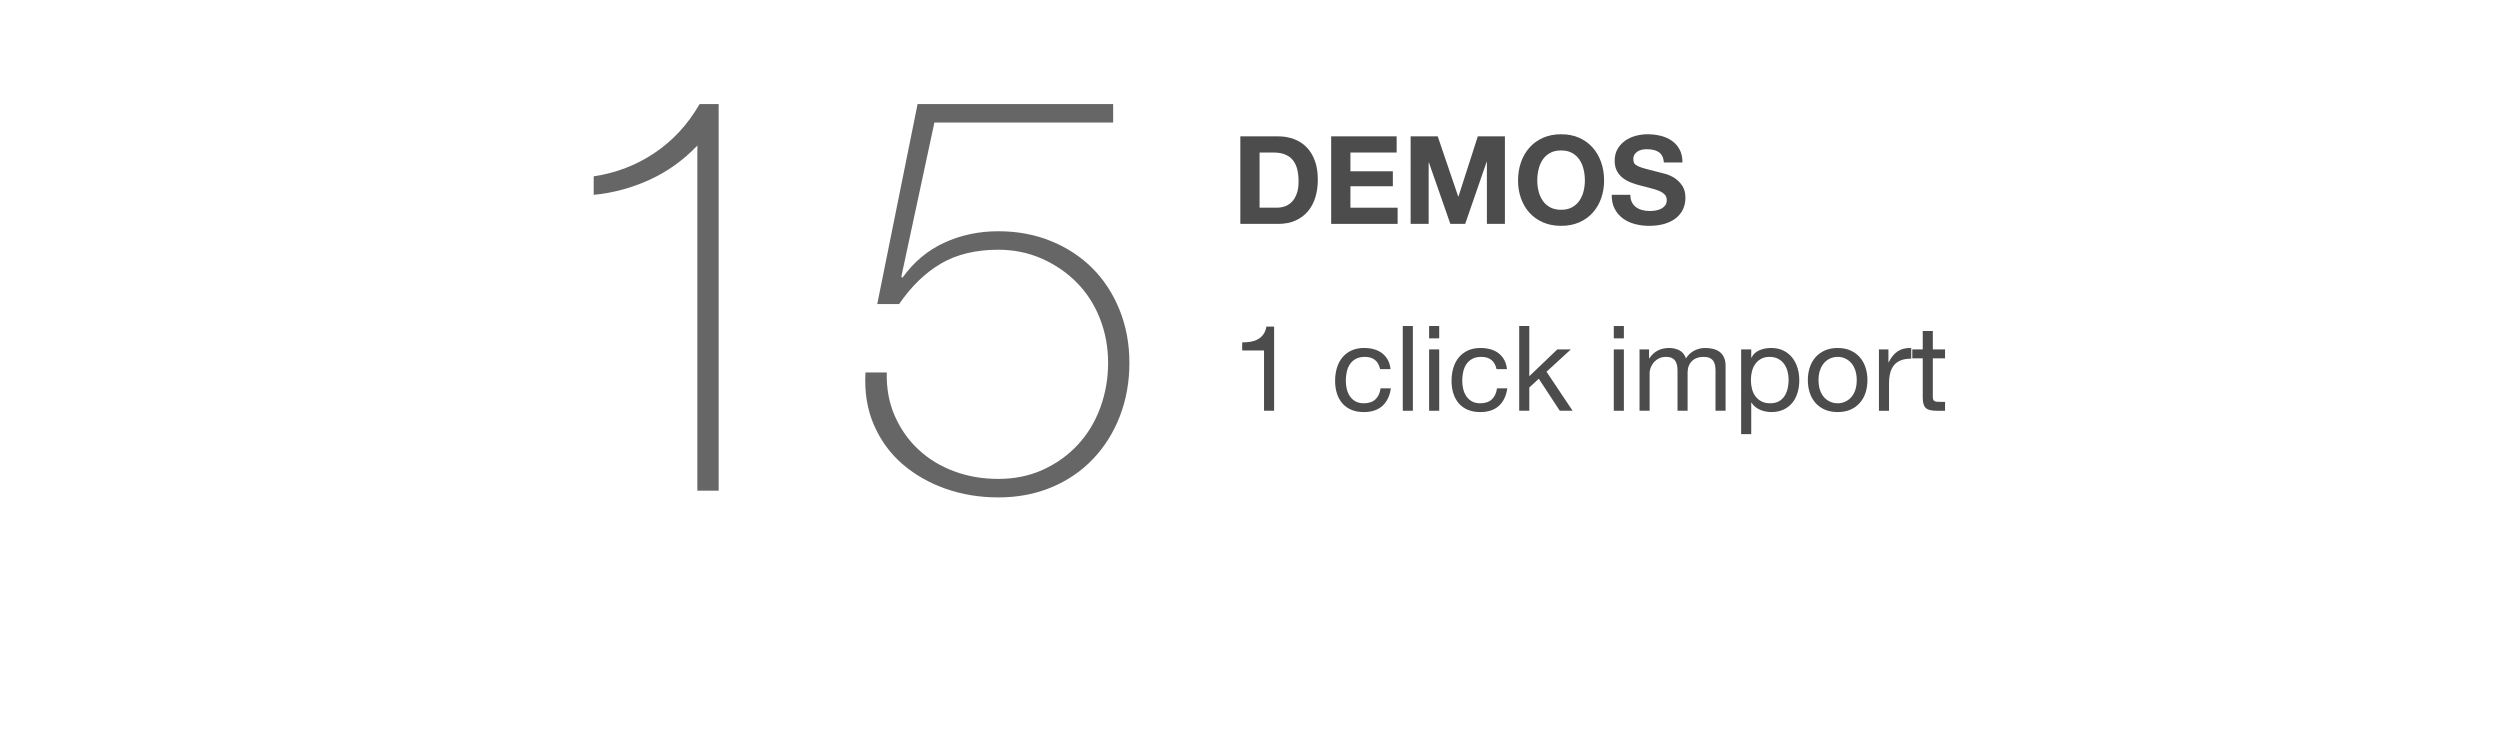 <?xml version="1.0" encoding="utf-8"?>
<!-- Generator: Adobe Illustrator 16.0.0, SVG Export Plug-In . SVG Version: 6.00 Build 0)  -->
<!DOCTYPE svg PUBLIC "-//W3C//DTD SVG 1.1//EN" "http://www.w3.org/Graphics/SVG/1.1/DTD/svg11.dtd">
<svg version="1.1" id="Ebene_1" xmlns="http://www.w3.org/2000/svg" xmlns:xlink="http://www.w3.org/1999/xlink" x="0px" y="0px"
	 width="683.334px" height="202.426px" viewBox="0 0 683.334 202.426" enable-background="new 0 0 683.334 202.426"
	 xml:space="preserve">
<g enable-background="new    ">
	<path fill="#666666" d="M190.612,39.774c-3.778,3.982-8.117,7.098-13.019,9.343c-4.901,2.247-10.008,3.625-15.316,4.135v-5.054
		c6.127-0.919,11.69-3.063,16.694-6.433c5.002-3.37,9.087-7.812,12.253-13.325h5.208v105.681h-5.82V39.774L190.612,39.774z"/>
	<path fill="#666666" d="M242.381,101.805c-0.104,4.391,0.637,8.373,2.221,11.945c1.582,3.576,3.752,6.639,6.509,9.189
		c2.757,2.554,5.997,4.52,9.726,5.896c3.727,1.379,7.735,2.067,12.023,2.067c4.492,0,8.577-0.842,12.253-2.526
		c3.676-1.685,6.84-3.955,9.496-6.815c2.654-2.856,4.695-6.228,6.127-10.107c1.429-3.879,2.145-7.965,2.145-12.253
		c0-4.289-0.742-8.321-2.221-12.1c-1.481-3.776-3.575-7.045-6.279-9.802c-2.707-2.757-5.897-4.952-9.573-6.586
		c-3.676-1.632-7.657-2.451-11.946-2.451c-6.126,0-11.334,1.251-15.622,3.752c-4.289,2.503-8.117,6.203-11.487,11.104h-5.974
		l11.028-54.678h53.453v5.054h-48.858l-9.037,42.119l0.307,0.307c3.063-4.289,6.866-7.479,11.41-9.573
		c4.543-2.092,9.47-3.14,14.78-3.14c5.208,0,10.006,0.895,14.397,2.68c4.389,1.788,8.167,4.265,11.334,7.428
		c3.163,3.166,5.642,6.969,7.429,11.411c1.784,4.441,2.681,9.266,2.681,14.474s-0.869,10.058-2.604,14.55
		c-1.738,4.494-4.188,8.399-7.353,11.717c-3.166,3.32-6.944,5.896-11.333,7.734c-4.392,1.838-9.243,2.758-14.551,2.758
		c-5.106,0-9.905-0.793-14.396-2.375c-4.495-1.582-8.424-3.828-11.794-6.737c-3.369-2.91-5.973-6.484-7.812-10.722
		c-1.838-4.235-2.604-9.011-2.297-14.321h5.82V101.805z"/>
</g>
<g opacity="0.7" enable-background="new    ">
	<path d="M349.345,37.267c1.543,0,2.979,0.246,4.309,0.737c1.328,0.492,2.479,1.229,3.451,2.212c0.973,0.983,1.73,2.211,2.277,3.686
		c0.549,1.475,0.822,3.207,0.822,5.194c0,1.743-0.225,3.352-0.67,4.826c-0.447,1.474-1.123,2.748-2.029,3.82
		c-0.904,1.073-2.033,1.916-3.385,2.53c-1.352,0.615-2.943,0.922-4.775,0.922h-10.32V37.267H349.345z M348.978,56.771
		c0.76,0,1.496-0.122,2.211-0.368c0.717-0.246,1.354-0.653,1.91-1.224c0.559-0.569,1.006-1.312,1.34-2.229
		c0.338-0.916,0.504-2.033,0.504-3.351c0-1.207-0.117-2.295-0.352-3.268c-0.234-0.972-0.621-1.804-1.156-2.497
		c-0.537-0.692-1.246-1.223-2.129-1.592c-0.883-0.369-1.971-0.553-3.268-0.553h-3.754V56.77L348.978,56.771L348.978,56.771z"/>
	<path d="M381.751,37.267v4.423h-12.633v5.127h11.594v4.089h-11.594v5.864h12.9v4.424h-18.164V37.267H381.751z"/>
	<path d="M392.978,37.267l5.598,16.455h0.066l5.295-16.455h7.406v23.928h-4.926V44.237h-0.068l-5.863,16.957h-4.057l-5.863-16.79
		h-0.066v16.79h-4.926V37.267H392.978z"/>
	<path d="M415.735,44.354c0.535-1.53,1.307-2.865,2.311-4.005c1.006-1.139,2.24-2.033,3.703-2.681
		c1.465-0.648,3.111-0.972,4.943-0.972c1.854,0,3.508,0.324,4.961,0.972c1.451,0.648,2.68,1.542,3.686,2.681
		c1.006,1.14,1.777,2.475,2.312,4.005s0.805,3.189,0.805,4.977c0,1.743-0.27,3.368-0.805,4.876s-1.309,2.82-2.312,3.938
		c-1.006,1.117-2.234,1.994-3.686,2.631c-1.453,0.637-3.105,0.955-4.961,0.955c-1.832,0-3.479-0.318-4.943-0.955
		c-1.463-0.637-2.697-1.514-3.703-2.631c-1.004-1.117-1.775-2.43-2.311-3.938c-0.537-1.508-0.807-3.133-0.807-4.876
		C414.929,47.544,415.198,45.885,415.735,44.354z M420.542,52.263c0.234,0.95,0.609,1.805,1.123,2.564
		c0.514,0.76,1.184,1.368,2.012,1.826c0.826,0.458,1.83,0.688,3.016,0.688c1.184,0,2.189-0.229,3.018-0.688
		c0.826-0.458,1.496-1.066,2.01-1.826c0.514-0.759,0.889-1.614,1.123-2.564c0.234-0.949,0.354-1.927,0.354-2.932
		c0-1.05-0.119-2.066-0.354-3.05c-0.234-0.983-0.609-1.86-1.123-2.63c-0.514-0.771-1.184-1.385-2.01-1.843
		c-0.828-0.458-1.834-0.687-3.018-0.687c-1.186,0-2.189,0.229-3.016,0.687c-0.828,0.458-1.498,1.072-2.012,1.843
		c-0.516,0.771-0.889,1.647-1.123,2.63c-0.234,0.983-0.352,2-0.352,3.05C420.19,50.336,420.308,51.314,420.542,52.263z"/>
	<path d="M446.062,55.296c0.291,0.559,0.678,1.012,1.156,1.357c0.48,0.347,1.045,0.604,1.693,0.771
		c0.646,0.168,1.316,0.252,2.01,0.252c0.469,0,0.973-0.039,1.508-0.117c0.537-0.078,1.039-0.229,1.508-0.453
		c0.471-0.223,0.861-0.53,1.174-0.921s0.471-0.889,0.471-1.491c0-0.648-0.207-1.173-0.621-1.576
		c-0.414-0.402-0.955-0.737-1.625-1.005c-0.67-0.268-1.43-0.502-2.279-0.704c-0.85-0.201-1.709-0.424-2.58-0.67
		c-0.895-0.223-1.766-0.497-2.613-0.821c-0.85-0.324-1.607-0.743-2.279-1.257c-0.67-0.514-1.211-1.156-1.625-1.927
		s-0.619-1.704-0.619-2.798c0-1.229,0.262-2.295,0.787-3.201c0.523-0.905,1.211-1.659,2.061-2.262
		c0.85-0.604,1.811-1.05,2.883-1.341c1.072-0.29,2.146-0.436,3.219-0.436c1.25,0,2.451,0.14,3.602,0.419
		c1.15,0.28,2.172,0.732,3.066,1.357c0.893,0.625,1.604,1.424,2.129,2.396c0.523,0.972,0.787,2.15,0.787,3.536h-5.094
		c-0.047-0.715-0.195-1.307-0.453-1.776c-0.256-0.469-0.598-0.838-1.021-1.106s-0.91-0.458-1.459-0.569
		c-0.547-0.112-1.145-0.168-1.791-0.168c-0.426,0-0.85,0.045-1.273,0.134c-0.426,0.089-0.811,0.246-1.156,0.469
		c-0.346,0.224-0.631,0.502-0.855,0.838c-0.223,0.335-0.334,0.76-0.334,1.273c0,0.469,0.088,0.849,0.27,1.139
		c0.178,0.291,0.529,0.559,1.055,0.804c0.525,0.246,1.252,0.492,2.178,0.737c0.928,0.246,2.141,0.559,3.639,0.938
		c0.445,0.089,1.064,0.251,1.857,0.486s1.582,0.609,2.363,1.123c0.781,0.515,1.457,1.202,2.027,2.061
		c0.568,0.86,0.854,1.96,0.854,3.301c0,1.095-0.213,2.111-0.637,3.05c-0.424,0.938-1.055,1.748-1.895,2.43
		c-0.838,0.682-1.877,1.212-3.115,1.592c-1.24,0.379-2.676,0.569-4.307,0.569c-1.318,0-2.598-0.162-3.838-0.486
		c-1.24-0.323-2.334-0.832-3.283-1.524c-0.949-0.692-1.705-1.575-2.264-2.647c-0.559-1.072-0.826-2.346-0.803-3.82h5.094
		C445.626,54.056,445.771,54.738,446.062,55.296z"/>
</g>
<g opacity="0.7" enable-background="new    ">
	<path d="M345.501,112.275V95.796h-5.968V93.59c0.779,0,1.535-0.06,2.271-0.179c0.735-0.119,1.399-0.34,1.995-0.665
		c0.596-0.324,1.098-0.767,1.508-1.33c0.412-0.562,0.693-1.276,0.844-2.141h2.109v23H345.501z"/>
	<path d="M375.866,98.423c-0.691-0.584-1.621-0.876-2.789-0.876c-0.996,0-1.828,0.184-2.498,0.552
		c-0.672,0.368-1.207,0.854-1.605,1.46c-0.4,0.605-0.688,1.303-0.859,2.092c-0.172,0.789-0.26,1.605-0.26,2.449
		c0,0.779,0.092,1.535,0.275,2.271c0.184,0.734,0.471,1.389,0.859,1.963c0.389,0.572,0.896,1.033,1.523,1.379
		s1.373,0.518,2.238,0.518c1.363,0,2.428-0.354,3.195-1.069c0.768-0.713,1.238-1.72,1.412-3.019h2.82
		c-0.303,2.078-1.076,3.678-2.318,4.803c-1.244,1.125-2.936,1.687-5.076,1.687c-1.277,0-2.406-0.205-3.391-0.614
		c-0.984-0.41-1.807-0.994-2.467-1.752c-0.66-0.759-1.156-1.66-1.492-2.709c-0.336-1.05-0.502-2.201-0.502-3.455
		s0.162-2.428,0.486-3.521c0.324-1.093,0.816-2.044,1.477-2.855c0.658-0.811,1.486-1.449,2.48-1.914s2.152-0.698,3.473-0.698
		c0.951,0,1.842,0.114,2.676,0.341c0.832,0.227,1.568,0.579,2.205,1.054c0.639,0.476,1.162,1.076,1.574,1.801
		c0.41,0.725,0.67,1.584,0.779,2.579h-2.855C377.013,99.829,376.558,99.007,375.866,98.423z"/>
	<path d="M386.183,89.112v23.164h-2.758V89.112H386.183z"/>
	<path d="M390.626,92.486v-3.374h2.758v3.374H390.626z M393.384,95.503v16.772h-2.758V95.503H393.384z"/>
	<path d="M407.69,98.423c-0.691-0.584-1.621-0.876-2.791-0.876c-0.994,0-1.826,0.184-2.496,0.552
		c-0.672,0.368-1.207,0.854-1.605,1.46c-0.4,0.605-0.688,1.303-0.861,2.092c-0.172,0.789-0.258,1.605-0.258,2.449
		c0,0.779,0.092,1.535,0.275,2.271c0.184,0.734,0.471,1.389,0.857,1.963c0.391,0.572,0.898,1.033,1.525,1.379
		s1.373,0.518,2.238,0.518c1.361,0,2.428-0.354,3.195-1.069c0.768-0.713,1.238-1.72,1.41-3.019h2.822
		c-0.303,2.078-1.076,3.678-2.318,4.803c-1.244,1.125-2.936,1.687-5.078,1.687c-1.275,0-2.404-0.205-3.389-0.614
		c-0.984-0.41-1.807-0.994-2.467-1.752c-0.66-0.759-1.156-1.66-1.492-2.709c-0.336-1.05-0.502-2.201-0.502-3.455
		s0.162-2.428,0.486-3.521c0.322-1.093,0.814-2.044,1.477-2.855c0.658-0.811,1.486-1.449,2.48-1.914s2.15-0.698,3.473-0.698
		c0.951,0,1.842,0.114,2.676,0.341c0.832,0.227,1.568,0.579,2.205,1.054c0.639,0.476,1.162,1.076,1.574,1.801
		c0.41,0.725,0.67,1.584,0.779,2.579h-2.855C408.837,99.829,408.382,99.007,407.69,98.423z"/>
	<path d="M418.007,89.112v13.722l7.656-7.331h3.697l-6.65,6.099l7.137,10.673h-3.504l-5.742-8.76l-2.594,2.4v6.359h-2.758V89.112
		H418.007z"/>
	<path d="M441.104,92.486v-3.374h2.758v3.374H441.104z M443.862,95.503v16.772h-2.76V95.503H443.862z"/>
	<path d="M450.739,95.503v2.465h0.062c1.254-1.903,3.062-2.855,5.418-2.855c1.039,0,1.98,0.217,2.822,0.649
		c0.844,0.433,1.438,1.168,1.785,2.206c0.561-0.908,1.303-1.611,2.223-2.108c0.918-0.498,1.93-0.747,3.033-0.747
		c0.842,0,1.604,0.092,2.287,0.276c0.68,0.184,1.264,0.471,1.75,0.86s0.865,0.892,1.137,1.508c0.27,0.617,0.404,1.357,0.404,2.222
		v12.296h-2.756v-10.999c0-0.519-0.045-1.006-0.131-1.46c-0.088-0.454-0.25-0.849-0.486-1.184c-0.238-0.335-0.568-0.6-0.99-0.795
		c-0.422-0.194-0.967-0.292-1.637-0.292c-1.363,0-2.436,0.39-3.213,1.168c-0.777,0.779-1.168,1.817-1.168,3.114v10.447h-2.758
		v-10.999c0-0.541-0.049-1.038-0.146-1.492c-0.098-0.454-0.266-0.849-0.502-1.184c-0.238-0.335-0.559-0.595-0.957-0.779
		c-0.4-0.184-0.914-0.276-1.541-0.276c-0.801,0-1.488,0.163-2.061,0.487c-0.572,0.324-1.039,0.714-1.396,1.168
		c-0.355,0.454-0.615,0.924-0.777,1.411c-0.162,0.487-0.244,0.892-0.244,1.216v10.447h-2.758V95.503H450.739z"/>
	<path d="M478.671,95.503v2.271h0.064c0.453-0.93,1.168-1.606,2.141-2.028c0.975-0.422,2.045-0.633,3.213-0.633
		c1.297,0,2.428,0.238,3.391,0.714c0.961,0.476,1.762,1.119,2.4,1.93c0.637,0.811,1.119,1.747,1.443,2.806
		c0.322,1.06,0.484,2.185,0.484,3.375c0,1.188-0.154,2.313-0.469,3.373c-0.314,1.061-0.791,1.983-1.428,2.774
		c-0.639,0.789-1.439,1.41-2.4,1.865c-0.963,0.452-2.082,0.68-3.357,0.68c-0.41,0-0.871-0.043-1.379-0.129
		c-0.51-0.086-1.012-0.228-1.51-0.422c-0.498-0.195-0.967-0.459-1.41-0.795c-0.443-0.334-0.816-0.75-1.119-1.248h-0.064v8.629
		h-2.758V95.503H478.671z M488.581,101.456c-0.205-0.746-0.52-1.411-0.939-1.995c-0.422-0.584-0.963-1.049-1.623-1.395
		c-0.658-0.346-1.434-0.519-2.318-0.519c-0.932,0-1.721,0.184-2.369,0.552c-0.648,0.368-1.178,0.849-1.588,1.443
		c-0.412,0.595-0.709,1.271-0.895,2.028c-0.184,0.757-0.273,1.524-0.273,2.304c0,0.821,0.096,1.617,0.291,2.385
		c0.193,0.769,0.504,1.443,0.924,2.027c0.422,0.584,0.969,1.055,1.639,1.409c0.67,0.357,1.482,0.535,2.436,0.535
		c0.949,0,1.744-0.184,2.383-0.551s1.152-0.854,1.541-1.459c0.391-0.604,0.67-1.299,0.844-2.078c0.174-0.776,0.26-1.578,0.26-2.399
		C488.89,102.965,488.786,102.203,488.581,101.456z"/>
	<path d="M494.663,100.451c0.346-1.071,0.865-2,1.559-2.79c0.691-0.789,1.545-1.411,2.562-1.865
		c1.016-0.454,2.184-0.682,3.504-0.682c1.34,0,2.514,0.228,3.52,0.682s1.854,1.076,2.547,1.865c0.691,0.79,1.211,1.719,1.559,2.79
		c0.346,1.07,0.518,2.222,0.518,3.455c0,1.232-0.172,2.38-0.518,3.438c-0.348,1.061-0.865,1.984-1.559,2.773
		c-0.691,0.791-1.541,1.406-2.547,1.85s-2.18,0.664-3.52,0.664c-1.32,0-2.488-0.221-3.504-0.664
		c-1.018-0.443-1.871-1.059-2.562-1.85c-0.691-0.789-1.213-1.713-1.559-2.773c-0.346-1.059-0.52-2.205-0.52-3.438
		C494.146,102.672,494.317,101.521,494.663,100.451z M497.47,106.613c0.271,0.791,0.645,1.449,1.119,1.98
		c0.477,0.529,1.033,0.936,1.672,1.215c0.639,0.281,1.312,0.422,2.027,0.422c0.713,0,1.389-0.141,2.025-0.422
		c0.639-0.279,1.195-0.686,1.672-1.215c0.477-0.531,0.85-1.189,1.119-1.98c0.271-0.788,0.404-1.69,0.404-2.707
		c0-1.018-0.135-1.92-0.404-2.709c-0.271-0.789-0.645-1.454-1.119-1.995c-0.477-0.541-1.033-0.952-1.672-1.233
		c-0.637-0.281-1.312-0.422-2.025-0.422c-0.715,0-1.391,0.141-2.027,0.422c-0.639,0.281-1.195,0.692-1.672,1.233
		c-0.475,0.541-0.848,1.206-1.119,1.995c-0.27,0.79-0.404,1.692-0.404,2.709C497.065,104.923,497.2,105.825,497.47,106.613z"/>
	<path d="M516.171,95.503v3.536h0.064c0.672-1.363,1.492-2.368,2.467-3.017c0.973-0.649,2.205-0.952,3.697-0.909v2.92
		c-1.104,0-2.045,0.151-2.822,0.454c-0.777,0.303-1.406,0.746-1.881,1.33c-0.477,0.584-0.822,1.292-1.039,2.125
		c-0.217,0.834-0.324,1.791-0.324,2.871v7.463h-2.758V95.503H516.171z"/>
	<path d="M531.646,95.503v2.433h-3.342v10.414c0,0.324,0.027,0.584,0.082,0.779c0.053,0.193,0.156,0.346,0.309,0.453
		c0.15,0.109,0.361,0.178,0.633,0.211c0.27,0.033,0.621,0.049,1.055,0.049h1.266v2.434h-2.109c-0.713,0-1.324-0.049-1.832-0.146
		c-0.508-0.098-0.92-0.274-1.232-0.534c-0.312-0.261-0.547-0.628-0.697-1.104c-0.15-0.476-0.229-1.104-0.229-1.882V97.937h-2.854
		v-2.433h2.854v-5.028h2.758v5.028L531.646,95.503L531.646,95.503z"/>
</g>
</svg>
